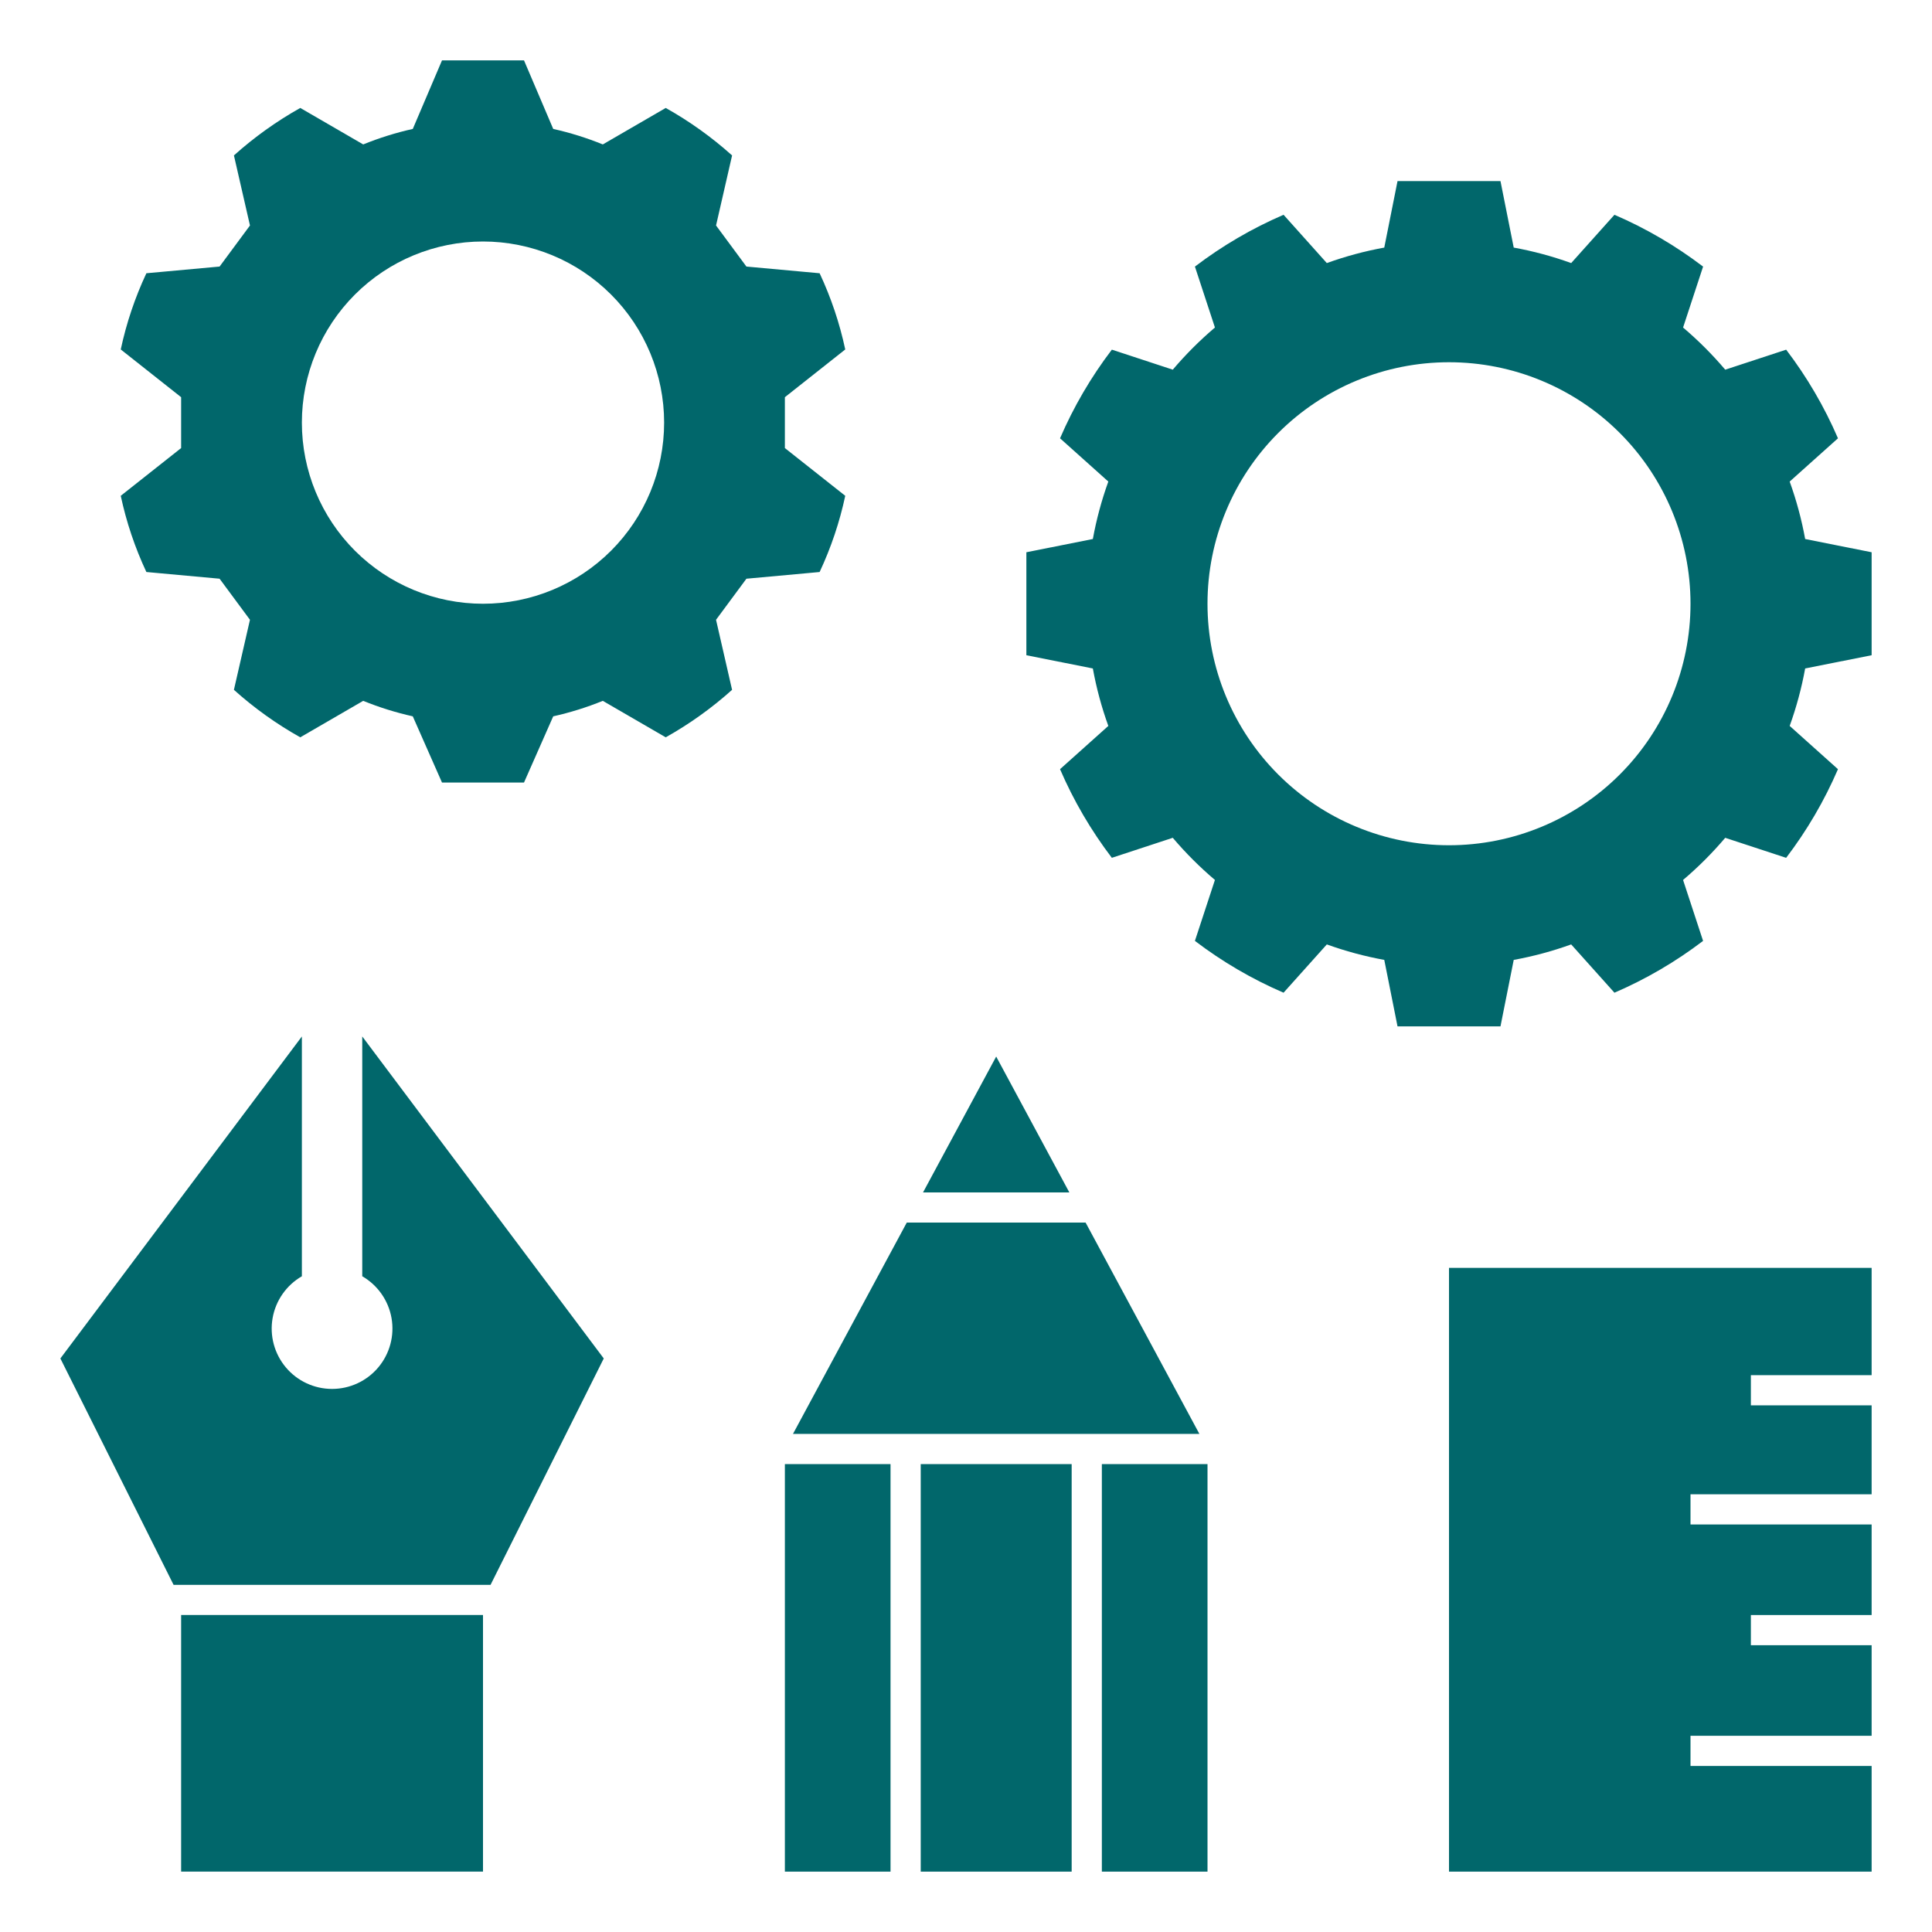<?xml version="1.0" encoding="UTF-8"?>
<svg width="1200pt" height="1200pt" version="1.1" viewBox="0 0 1200 1200" xmlns="http://www.w3.org/2000/svg">
 <g fill="#01676b">
  <path d="m75 307.95c3.488 16.332 8.828 32.215 15.918 47.336l45.469 4.16 18.867 25.508-9.965 43.512c12.609 11.32 26.43 21.215 41.215 29.496l39.086-22.656c9.977 4.059 20.281 7.277 30.797 9.621l18.148 41.121h50.934l18.145-41.117v-0.004c10.516-2.34 20.816-5.559 30.793-9.621l39.086 22.66c14.785-8.285 28.605-18.176 41.215-29.496l-9.965-43.508 18.871-25.512 45.473-4.16h-0.004c7.09-15.121 12.43-31.004 15.918-47.336l-37.5-29.652v-31.594l37.5-29.652v0.004c-3.488-16.332-8.828-32.215-15.914-47.336l-45.473-4.16-18.867-25.512 9.965-43.508c-12.609-11.32-26.43-21.215-41.215-29.496l-39.086 22.656c-9.977-4.059-20.281-7.277-30.797-9.621l-18.145-42.578h-50.934l-18.148 42.578c-10.516 2.344-20.816 5.562-30.793 9.621l-39.086-22.66c-14.785 8.285-28.605 18.176-41.215 29.496l9.965 43.508-18.871 25.512-45.473 4.16h0.004c-7.09 15.121-12.43 31.004-15.918 47.336l37.5 29.652v31.59zm225-157.95c29.836 0 58.453 11.852 79.551 32.949 21.098 21.098 32.949 49.715 32.949 79.551s-11.852 58.453-32.949 79.551c-21.098 21.098-49.715 32.949-79.551 32.949s-58.453-11.852-79.551-32.949c-21.098-21.098-32.949-49.715-32.949-79.551s11.852-58.453 32.949-79.551c21.098-21.098 49.715-32.949 79.551-32.949z"/>
  <path d="m1111.6 299.11 29.996-26.871c-8.445-19.594-19.254-38.082-32.184-55.051l-37.844 12.43v-0.004c-7.996-9.426-16.75-18.18-26.18-26.176l12.43-37.844h0.004c-16.973-12.934-35.461-23.742-55.059-32.188l-26.871 29.992c-11.609-4.188-23.547-7.406-35.688-9.617l-8.227-41.285h-63.949l-8.23 41.285c-12.141 2.211-24.074 5.43-35.684 9.617l-26.871-29.996c-19.594 8.445-38.082 19.254-55.051 32.184l12.43 37.844h-0.004c-9.426 7.996-18.18 16.754-26.176 26.18l-37.844-12.43v-0.004c-12.934 16.973-23.742 35.461-32.188 55.059l29.992 26.871c-4.188 11.609-7.402 23.543-9.617 35.684l-41.285 8.23v63.953l41.285 8.227c2.211 12.141 5.426 24.074 9.617 35.684l-29.996 26.871c8.445 19.594 19.254 38.082 32.184 55.051l37.844-12.43v0.004c7.996 9.426 16.75 18.18 26.18 26.176l-12.43 37.844h-0.004c16.973 12.934 35.461 23.742 55.059 32.188l26.875-29.992h-0.004c11.609 4.188 23.547 7.402 35.688 9.617l8.227 41.285h63.949l8.227-41.285h0.004c12.141-2.211 24.074-5.43 35.684-9.617l26.871 29.996c19.594-8.445 38.082-19.254 55.051-32.184l-12.43-37.844h0.004c9.426-7.996 18.18-16.75 26.176-26.18l37.844 12.43v0.004c12.934-16.973 23.742-35.461 32.188-55.059l-29.992-26.875v0.004c4.188-11.609 7.406-23.547 9.617-35.688l41.285-8.227v-63.949l-41.285-8.227v-0.004c-2.211-12.141-5.43-24.074-9.617-35.684zm-211.6 225.89c-39.781 0-77.938-15.805-106.07-43.934s-43.934-66.285-43.934-106.07 15.805-77.938 43.934-106.07 66.285-43.934 106.07-43.934 77.938 15.805 106.07 43.934 43.934 66.285 43.934 106.07-15.805 77.938-43.934 106.07-66.285 43.934-106.07 43.934z"/>
  <path d="m900 1162.5h262.5v-65.625h-112.5v-18.75h112.5v-56.25h-75v-18.75h75v-56.25h-112.5v-18.75h112.5v-55.238h-75v-18.75h75v-66.637h-262.5z"/>
  <path d="m618.75 656.25-45.43 84.375h90.859z"/>
  <path d="m487.5 909.38h65.625v253.12h-65.625z"/>
  <path d="m744.96 890.62-70.668-131.25h-111.08l-70.668 131.25z"/>
  <path d="m571.88 909.38h93.75v253.12h-93.75z"/>
  <path d="m684.38 909.38h65.625v253.12h-65.625z"/>
  <path d="m304.69 984.38 70.312-140.62-150-200v148.95c9.602 5.539 16.254 15.047 18.18 25.961 1.926 10.918-1.078 22.125-8.203 30.617s-17.641 13.395-28.727 13.395-21.602-4.902-28.727-13.395-10.129-19.699-8.203-30.617c1.926-10.914 8.578-20.422 18.18-25.961v-148.95l-150 200 70.312 140.62z"/>
  <path d="m112.5 1003.1h187.5v159.38h-187.5z"/>
 </g>
</svg>
